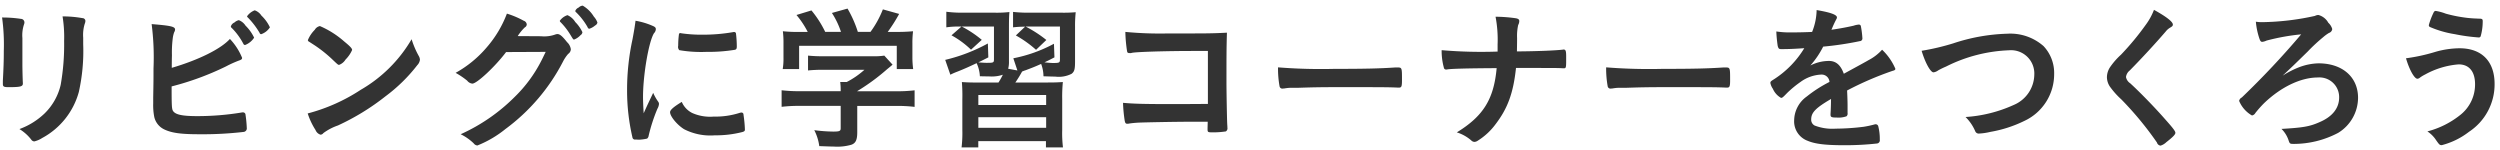 <svg xmlns="http://www.w3.org/2000/svg" width="384" height="23" viewBox="0 0 384 23">
<defs>
    <style>
      .cls-1 {
        fill: #333;
        fill-rule: evenodd;
      }
    </style>
  </defs>
  <path id="リビングに学習コーナーをつくろう" class="cls-1" d="M12.778,5.784a5.792,5.792,0,0,1,.24-2.136,1.273,1.273,0,0,0,.1-0.432,0.449,0.449,0,0,0-.456-0.432A16.9,16.9,0,0,0,9.609,2.52a19.729,19.729,0,0,1,.24,3.792,35.226,35.226,0,0,1-.528,6.721A8.976,8.976,0,0,1,6.873,17.4a11.031,11.031,0,0,1-3.888,2.424,6.708,6.708,0,0,1,1.824,1.632,0.579,0.579,0,0,0,.456.264,3.97,3.97,0,0,0,1.224-.528,11.461,11.461,0,0,0,5.617-7.057,28.77,28.77,0,0,0,.673-7.345V5.784Zm-9.337.072a5.268,5.268,0,0,1,.241-2.088,0.956,0.956,0,0,0,.071-0.336A0.547,0.547,0,0,0,3.225,2.9,18.97,18.97,0,0,0,.32,2.688,30.575,30.575,0,0,1,.584,7.8c0,1.7-.047,2.737-0.144,4.608v0.48c0,0.408.144,0.5,0.864,0.5,1.872,0,2.209-.1,2.209-0.576,0-.1-0.024-0.336-0.024-0.576-0.025-.672-0.049-1.776-0.049-2.328V5.856ZM41.458,4.2a5.941,5.941,0,0,0-1.3-1.8,2.037,2.037,0,0,0-1.032-.816,2.523,2.523,0,0,0-1.176.912,0.248,0.248,0,0,0,.12.192,12.358,12.358,0,0,1,1.8,2.352,0.287,0.287,0,0,0,.241.216A2.617,2.617,0,0,0,41.458,4.2ZM37.641,6.913a2.861,2.861,0,0,0,1.392-1.128,6.589,6.589,0,0,0-1.319-1.848,2.131,2.131,0,0,0-1.032-.84,1.478,1.478,0,0,0-.673.36,0.976,0.976,0,0,0-.551.6,0.31,0.31,0,0,0,.144.24A10.1,10.1,0,0,1,37.377,6.72,0.293,0.293,0,0,0,37.641,6.913Zm-11.28,6.36A43.284,43.284,0,0,0,34.714,10.2a17.169,17.169,0,0,1,1.895-.864c0.481-.168.577-0.24,0.577-0.456a9.371,9.371,0,0,0-1.872-2.9c-1.392,1.536-4.777,3.216-8.929,4.44,0-.36,0-1.008.024-1.944a17.3,17.3,0,0,1,.12-2.544,4.513,4.513,0,0,1,.216-0.96,0.949,0.949,0,0,0,.146-0.432c0-.456-0.648-0.6-3.6-0.84a39.938,39.938,0,0,1,.288,6.792c0,1.656,0,1.968-.047,4.489v0.936a9.34,9.34,0,0,0,.167,2.064A2.809,2.809,0,0,0,25.28,19.9c1.128,0.528,2.545.72,5.328,0.72a54.74,54.74,0,0,0,6.841-.36,0.546,0.546,0,0,0,.456-0.624,18.232,18.232,0,0,0-.191-1.992,0.383,0.383,0,0,0-.408-0.384,0.671,0.671,0,0,0-.215.024,41.55,41.55,0,0,1-6.769.552c-2.3,0-3.36-.216-3.744-0.792C26.384,16.729,26.361,16.273,26.361,13.273ZM63.225,6.024A21.477,21.477,0,0,1,55.4,13.8a27.522,27.522,0,0,1-8.136,3.624,10.754,10.754,0,0,0,1.2,2.544,1.213,1.213,0,0,0,.768.72,0.568,0.568,0,0,0,.431-0.24A8.255,8.255,0,0,1,51.9,19.274a36.216,36.216,0,0,0,7.321-4.489,24.984,24.984,0,0,0,4.874-4.776,1.43,1.43,0,0,0,.407-0.84,1.259,1.259,0,0,0-.169-0.552A13.079,13.079,0,0,1,63.225,6.024Zm-15.938.144a0.293,0.293,0,0,0,.144.216c0.168,0.1.168,0.1,1.009,0.648a20.257,20.257,0,0,1,2.5,1.993c0.983,0.936.983,0.936,1.151,0.936a1.949,1.949,0,0,0,.985-0.816,4.757,4.757,0,0,0,1.008-1.464c0-.24-0.288-0.552-1.2-1.3a14.037,14.037,0,0,0-3.744-2.376,1.179,1.179,0,0,0-.793.576A4.812,4.812,0,0,0,47.288,6.168Zm36.53,1.8c-0.384.792-.527,1.1-0.745,1.512a21.035,21.035,0,0,1-3.96,5.352,27.936,27.936,0,0,1-8.353,5.785,7.957,7.957,0,0,1,1.992,1.392,0.782,0.782,0,0,0,.577.336,16.63,16.63,0,0,0,4.3-2.52,29.911,29.911,0,0,0,8.9-10.465,5.9,5.9,0,0,1,.744-1.081,0.9,0.9,0,0,0,.408-0.72,1.833,1.833,0,0,0-.576-1.08c-0.7-.888-1.1-1.248-1.488-1.248a1.024,1.024,0,0,0-.264.048,5.051,5.051,0,0,1-2.255.288L79.52,5.544a6.942,6.942,0,0,1,1.1-1.344,0.528,0.528,0,0,0,.289-0.456,0.654,0.654,0,0,0-.456-0.552,13.536,13.536,0,0,0-2.593-1.1,17.1,17.1,0,0,1-3.1,5.184,17.2,17.2,0,0,1-4.777,3.913,12.125,12.125,0,0,1,1.775,1.2,1.153,1.153,0,0,0,.793.456c0.7,0,3.528-2.64,5.184-4.848Zm6.7-3.552a2.487,2.487,0,0,0,.888-0.5,0.642,0.642,0,0,0,.36-0.456,2.733,2.733,0,0,0-.553-0.912,4.89,4.89,0,0,0-1.7-1.68,0.968,0.968,0,0,0-.624.288,0.958,0.958,0,0,0-.528.528,0.288,0.288,0,0,0,.121.192,10.234,10.234,0,0,1,1.776,2.3A0.306,0.306,0,0,0,90.514,4.416Zm-1.057.528a5.546,5.546,0,0,0-1.1-1.56,2.675,2.675,0,0,0-1.2-1.056,2.329,2.329,0,0,0-1.174.864,0.285,0.285,0,0,0,.118.216,10.5,10.5,0,0,1,1.512,1.944c0.433,0.72.433,0.72,0.576,0.72A2.616,2.616,0,0,0,89.17,5.4,0.586,0.586,0,0,0,89.457,4.944Zm10.871,9.313c-0.552,1.176-.791,1.632-1.463,3.144-0.072-1.2-.1-1.944-0.1-2.5,0-3.433.89-8.521,1.681-9.793a0.968,0.968,0,0,0,.287-0.624c0-.24-0.12-0.36-0.528-0.528a11.076,11.076,0,0,0-2.591-.768C97.52,3.984,97.4,4.7,97.161,6a36.557,36.557,0,0,0-.841,7.873,31.614,31.614,0,0,0,.816,7.2,0.4,0.4,0,0,0,.481.36c0.191,0,.359.024,0.479,0.024h0.1a7.269,7.269,0,0,0,1.2-.168,0.706,0.706,0,0,0,.239-0.456,26.073,26.073,0,0,1,1.344-4.128,1.786,1.786,0,0,0,.24-0.72,0.6,0.6,0,0,0-.1-0.336A7.283,7.283,0,0,1,100.328,14.257Zm4.2-9.169a0.206,0.206,0,0,0-.241.144,13.43,13.43,0,0,0-.119,1.8,0.739,0.739,0,0,0,.168.672,19.892,19.892,0,0,0,4.151.264,25.45,25.45,0,0,0,4.345-.312c0.264-.048.337-0.168,0.337-0.528a16.865,16.865,0,0,0-.121-1.944,0.268,0.268,0,0,0-.288-0.264,0.727,0.727,0,0,0-.215.024,26.9,26.9,0,0,1-4.657.384,21.123,21.123,0,0,1-3.24-.216A0.262,0.262,0,0,0,104.529,5.088Zm0.192,10.561c-1.3.792-1.8,1.248-1.8,1.584,0,0.648,1.105,1.968,2.161,2.616a8.8,8.8,0,0,0,4.7.936,16.3,16.3,0,0,0,4.224-.5c0.337-.1.409-0.168,0.409-0.408a19.351,19.351,0,0,0-.216-2.257,0.308,0.308,0,0,0-.313-0.336,1.21,1.21,0,0,0-.336.072,12.2,12.2,0,0,1-3.936.552,6.744,6.744,0,0,1-3.288-.552A3.377,3.377,0,0,1,104.721,15.649Zm24.407,0.624v3.409c0,0.456-.168.528-1.2,0.528a24.356,24.356,0,0,1-2.857-.216,7.525,7.525,0,0,1,.768,2.448c1.248,0.048,1.992.072,2.281,0.072a7.692,7.692,0,0,0,2.664-.288c0.648-.241.888-0.744,0.888-1.921V16.273h5.953a21.363,21.363,0,0,1,2.856.144V13.873a22.489,22.489,0,0,1-2.832.144h-5.977V13.993a31.829,31.829,0,0,0,4.583-3.36c0.5-.408.5-0.408,0.841-0.7l-1.271-1.392a9.885,9.885,0,0,1-1.753.1h-7.609a21.646,21.646,0,0,1-2.352-.1v2.28a21.462,21.462,0,0,1,2.328-.1h6.336a13.063,13.063,0,0,1-2.712,1.872h-1.008a10.085,10.085,0,0,1,.072,1.248v0.168H122.84a23.831,23.831,0,0,1-2.784-.144v2.544a21.541,21.541,0,0,1,2.808-.144h6.264ZM122.985,4.9a21.6,21.6,0,0,1-2.737-.1,14.366,14.366,0,0,1,.095,1.92V8.833a9.787,9.787,0,0,1-.118,1.776h2.519V7.032h15v3.577h2.52a13.41,13.41,0,0,1-.119-1.752V6.72a14.537,14.537,0,0,1,.1-1.92,26.508,26.508,0,0,1-2.832.1h-1.056a25.141,25.141,0,0,0,1.753-2.761l-2.5-.7a15.208,15.208,0,0,1-1.9,3.456h-1.945a17.749,17.749,0,0,0-1.584-3.577l-2.4.672a12.5,12.5,0,0,1,1.392,2.9h-2.425a15.917,15.917,0,0,0-2.111-3.288l-2.3.7A13.537,13.537,0,0,1,124.064,4.9h-1.079Zm42.145-.648a19.171,19.171,0,0,1,.1-2.376,21.51,21.51,0,0,1-2.209.072h-4.824a20.869,20.869,0,0,1-2.592-.12V4.2a14.613,14.613,0,0,1,1.848-.1l-1.417,1.344a16.991,16.991,0,0,1,3.1,2.208l1.583-1.512a18.683,18.683,0,0,0-3.191-2.064h5.28V9.1c0,0.528-.072.576-1.08,0.576-0.263,0-.816-0.048-1.3-0.1,0.5-.24.768-0.36,1.535-0.768L161.888,6.72a21.942,21.942,0,0,1-6.24,2.232l0.625,1.872-1.417-.264a4.029,4.029,0,0,0,.12-1.128V4.2c0-1.3.025-1.848,0.073-2.352a17.167,17.167,0,0,1-2.305.1H147.9a18.426,18.426,0,0,1-2.544-.144V4.2a12.323,12.323,0,0,1,2.089-.12h0.238l-1.535,1.344a13.877,13.877,0,0,1,3,2.208L150.8,6.12a16.632,16.632,0,0,0-3.071-2.04h4.944V9.1c0,0.528-.073.552-1.152,0.552-0.265,0-.528-0.024-1.248-0.072,0.792-.384.864-0.432,1.536-0.768l-0.072-2.136a26.122,26.122,0,0,1-6.553,2.521l0.791,2.28a8.894,8.894,0,0,1,1.033-.456c1.153-.456,2.041-0.864,3-1.32a5.31,5.31,0,0,1,.5,2.016c0.482,0,1.153.024,1.512,0.024a5.276,5.276,0,0,0,2.018-.264,11.675,11.675,0,0,1-.672,1.2h-3.121c-1.272,0-1.751-.024-2.5-0.072a25.439,25.439,0,0,1,.071,2.64v4.728a18.789,18.789,0,0,1-.118,2.665h2.568v-0.96h10.392v0.96h2.616a18,18,0,0,1-.119-2.665V15.217a22.571,22.571,0,0,1,.1-2.616c-0.793.048-1.177,0.072-2.52,0.072h-4.777a18.549,18.549,0,0,0,1.032-1.68,4.935,4.935,0,0,1,.577-0.216c1.007-.384,1.319-0.5,2.351-0.96a5.556,5.556,0,0,1,.36,1.9c0.816,0.024,1.392.048,1.8,0.048a4.329,4.329,0,0,0,2.522-.432c0.43-.336.527-0.7,0.527-1.872V4.248ZM150.273,14.593h10.416v1.536H150.273V14.593Zm0,3.409h10.416v1.632H150.273V18Zm35.256-2.04c-3.5.024-3.5,0.024-6.048,0.024-3.793,0-5.377-.048-6.985-0.192a22.44,22.44,0,0,0,.239,2.616c0.073,0.5.17,0.6,0.433,0.6a0.659,0.659,0,0,0,.216-0.024c0.456-.072.792-0.1,1.368-0.144,0.936-.048,5.736-0.144,8.377-0.144h2.377c-0.025.96-.025,0.96-0.025,1.056,0,0.576,0,.576.96,0.576a13.006,13.006,0,0,0,1.848-.144,0.556,0.556,0,0,0,.241-0.576c0-.12,0-0.144-0.025-0.5-0.048-.84-0.12-5.065-0.12-6.457,0-3.96,0-5.3.072-7.633-2.376.12-2.88,0.12-9.169,0.12a55.449,55.449,0,0,1-6.433-.24,21.4,21.4,0,0,0,.265,2.976c0.048,0.192.048,0.216,0.312,0.288l0.1-.024,0.12,0.024c0.025,0,.1-0.024.217-0.048,0.6-.144,5.064-0.288,9.456-0.288h2.208v8.137Zm10.776-5.616a15.3,15.3,0,0,0,.239,2.928,0.436,0.436,0,0,0,.48.336c0.049,0,.144-0.024.264-0.024a6.265,6.265,0,0,1,1.344-.1h0.7c2.206-.072,3.48-0.1,6.023-0.1,6.937,0,7.825,0,9.41.072h0.1c0.407,0,.48-0.168.48-1.152,0-1.92,0-1.944-.721-1.944h-0.311c-2.424.168-4.945,0.216-9.337,0.216A84,84,0,0,1,196.305,10.345Zm44.257-1.368V8.665c0-.84-0.073-1.056-0.385-1.056a0.593,0.593,0,0,0-.192.024c-1.1.12-3.7,0.24-6.985,0.264,0.024-1.44.024-1.488,0.024-2.064a7.8,7.8,0,0,1,.169-1.992,1.321,1.321,0,0,0,.169-0.6c0-.24-0.145-0.36-0.5-0.432a22.86,22.86,0,0,0-3.145-.24,18.753,18.753,0,0,1,.314,4.272v1.08a71.086,71.086,0,0,1-8.595-.216,9.631,9.631,0,0,0,.337,2.665,0.342,0.342,0,0,0,.361.312,0.591,0.591,0,0,0,.191-0.024c0.647-.1,3.1-0.168,7.561-0.192-0.432,4.753-2.04,7.369-6.12,9.865a6.219,6.219,0,0,1,2.23,1.248,0.715,0.715,0,0,0,.5.216A1.019,1.019,0,0,0,227,21.6a9.927,9.927,0,0,0,2.736-2.544c1.849-2.424,2.713-4.776,3.121-8.617,6.144,0,6.408,0,7.248.048h0.121c0.312,0,.336-0.144.336-1.248V8.977Zm6.143,1.368a15.383,15.383,0,0,0,.239,2.928,0.434,0.434,0,0,0,.48.336c0.048,0,.144-0.024.264-0.024a6.26,6.26,0,0,1,1.344-.1h0.7c2.207-.072,3.479-0.1,6.024-0.1,6.937,0,7.824,0,9.409.072h0.1c0.407,0,.48-0.168.48-1.152,0-1.92,0-1.944-.721-1.944h-0.312c-2.425.168-4.944,0.216-9.337,0.216A84,84,0,0,1,246.705,10.345Zm34.536,4.969c0,0.576-.024,1.488-0.073,2.184v0.1c0,0.384.145,0.456,0.96,0.456a3.55,3.55,0,0,0,1.489-.192,0.525,0.525,0,0,0,.169-0.5V16.2c0-.768-0.049-1.872-0.073-2.3a49.11,49.11,0,0,1,7.008-3.024c0.312-.072.408-0.168,0.408-0.312a8.79,8.79,0,0,0-2.04-2.928A7.3,7.3,0,0,1,287,9.241c-0.145.1-1.416,0.792-3.792,2.088-0.48-1.344-1.2-1.968-2.28-1.968a6.308,6.308,0,0,0-2.856.7,13.512,13.512,0,0,0,1.968-2.9,48.859,48.859,0,0,0,5.616-.84,0.412,0.412,0,0,0,.408-0.456,14.459,14.459,0,0,0-.239-1.872,0.306,0.306,0,0,0-.337-0.216,3.238,3.238,0,0,0-.768.168c-0.84.192-2.039,0.432-3.408,0.624a0.744,0.744,0,0,1,.072-0.168,15.674,15.674,0,0,1,.671-1.44,0.577,0.577,0,0,0,.1-0.288c0-.408-0.985-0.768-3.121-1.128a9.367,9.367,0,0,1-.695,3.36c-1.081.048-2.113,0.072-3.049,0.072a14.228,14.228,0,0,1-2.448-.144,20.969,20.969,0,0,0,.215,2.232c0.121,0.408.192,0.48,0.553,0.48,0.936,0,1.825-.024,3.528-0.144a14.737,14.737,0,0,1-4.584,4.728c-0.576.36-.624,0.408-0.624,0.624a2.373,2.373,0,0,0,.384.888,2.946,2.946,0,0,0,1.249,1.392c0.191,0,.263-0.048.983-0.792a16.2,16.2,0,0,1,2.017-1.656,5.785,5.785,0,0,1,3.144-1.128,1.2,1.2,0,0,1,1.3,1.128,20.078,20.078,0,0,0-3.48,2.232,4.573,4.573,0,0,0-1.944,3.648,3.176,3.176,0,0,0,2.089,3.169c1.152,0.48,2.712.672,5.64,0.672a44.473,44.473,0,0,0,4.992-.264,0.488,0.488,0,0,0,.433-0.576,7.912,7.912,0,0,0-.241-2.089,0.4,0.4,0,0,0-.359-0.288h-0.121a15.408,15.408,0,0,1-1.752.384,36.236,36.236,0,0,1-4.321.288,7.5,7.5,0,0,1-3.215-.48,1,1,0,0,1-.528-0.936c0-1.056.672-1.752,3.048-3.144v0.12ZM295.161,7.8c0.551,1.848,1.367,3.312,1.823,3.312a1.507,1.507,0,0,0,.7-0.288,11.64,11.64,0,0,1,1.225-.6,23.359,23.359,0,0,1,9.672-2.5,3.574,3.574,0,0,1,3.888,3.72,5.137,5.137,0,0,1-3.168,4.68,21.143,21.143,0,0,1-7.394,1.848,6.827,6.827,0,0,1,1.489,2.184,0.569,0.569,0,0,0,.577.36,9.583,9.583,0,0,0,1.776-.264,19.137,19.137,0,0,0,5.232-1.7,7.9,7.9,0,0,0,4.536-7.153,6.018,6.018,0,0,0-1.632-4.32,7.727,7.727,0,0,0-5.593-1.9,28.777,28.777,0,0,0-8.3,1.488A35.635,35.635,0,0,1,295.161,7.8ZM330.85,1.512a9.548,9.548,0,0,1-1.249,2.28A41.235,41.235,0,0,1,325.785,8.4a10.874,10.874,0,0,0-1.729,1.992,2.861,2.861,0,0,0-.432,1.464,2.634,2.634,0,0,0,.577,1.608,12.1,12.1,0,0,0,1.631,1.8,50.5,50.5,0,0,1,5.474,6.625,0.657,0.657,0,0,0,.551.48,2.152,2.152,0,0,0,.888-0.528c0.985-.768,1.393-1.176,1.393-1.44,0-.24-0.313-0.672-1.513-2.016-1.7-1.944-4.008-4.3-5.425-5.592a1.478,1.478,0,0,1-.648-0.96,1.523,1.523,0,0,1,.577-1.008c1.895-1.92,4.032-4.248,5.521-5.977a2.4,2.4,0,0,1,.6-0.552c0.407-.24.5-0.312,0.5-0.528C333.753,3.336,332.721,2.544,330.85,1.512Zm19.775,10.1c1.631-1.536,1.631-1.536,3.817-3.673a27.272,27.272,0,0,1,2.4-2.232,6.251,6.251,0,0,1,.889-0.648,0.706,0.706,0,0,0,.5-0.6,2.051,2.051,0,0,0-.6-0.96A2.448,2.448,0,0,0,356.1,2.3a1.23,1.23,0,0,0-.528.144,39.69,39.69,0,0,1-8.137.96,5.457,5.457,0,0,1-.935-0.072,11.151,11.151,0,0,0,.527,2.544c0.144,0.432.241,0.552,0.456,0.552a1.942,1.942,0,0,0,.649-0.192,33.162,33.162,0,0,1,5.328-.96,128.2,128.2,0,0,1-9.122,9.7,0.73,0.73,0,0,0-.406.528,4.607,4.607,0,0,0,1.968,2.232,0.736,0.736,0,0,0,.527-0.384,17.192,17.192,0,0,1,1.369-1.536c2.592-2.472,5.616-3.913,8.207-3.913a3.023,3.023,0,0,1,3.289,3.073c0,1.632-1.032,2.952-3.025,3.792-1.512.672-2.543,0.84-5.831,1.032a4.436,4.436,0,0,1,1.056,1.656c0.215,0.648.215,0.648,0.935,0.648a14.632,14.632,0,0,0,6.721-1.7,6.341,6.341,0,0,0,3.049-5.376c0-3.192-2.4-5.3-6.073-5.3a8.969,8.969,0,0,0-3.048.624A14.157,14.157,0,0,0,350.625,11.617Zm23.52-9.937a0.359,0.359,0,0,0-.337.24,10.981,10.981,0,0,0-.743,1.944,0.381,0.381,0,0,0,.12.264,15.756,15.756,0,0,0,3.888,1.128,27.787,27.787,0,0,0,3.624.5,0.3,0.3,0,0,0,.336-0.192,8.318,8.318,0,0,0,.312-2.329c0-.264-0.1-0.36-0.456-0.36-1.224-.048-1.392-0.072-1.872-0.12a21.651,21.651,0,0,1-3.337-.648A7.751,7.751,0,0,0,374.145,1.68ZM369.56,8.952c0.528,1.8,1.3,3.144,1.751,3.144A0.682,0.682,0,0,0,371.6,12a5.077,5.077,0,0,1,.888-0.552,12.67,12.67,0,0,1,5.16-1.56c1.608,0,2.521,1.1,2.521,3.048a5.951,5.951,0,0,1-2.16,4.632,13.526,13.526,0,0,1-5.161,2.616,4.609,4.609,0,0,1,1.32,1.32c0.5,0.72.577,0.792,0.888,0.792a11.543,11.543,0,0,0,4.2-2.064,8.717,8.717,0,0,0,3.913-7.344c0-3.456-1.968-5.473-5.377-5.473a13.816,13.816,0,0,0-3.721.552A27.787,27.787,0,0,1,369.56,8.952Z"/>
</svg>
